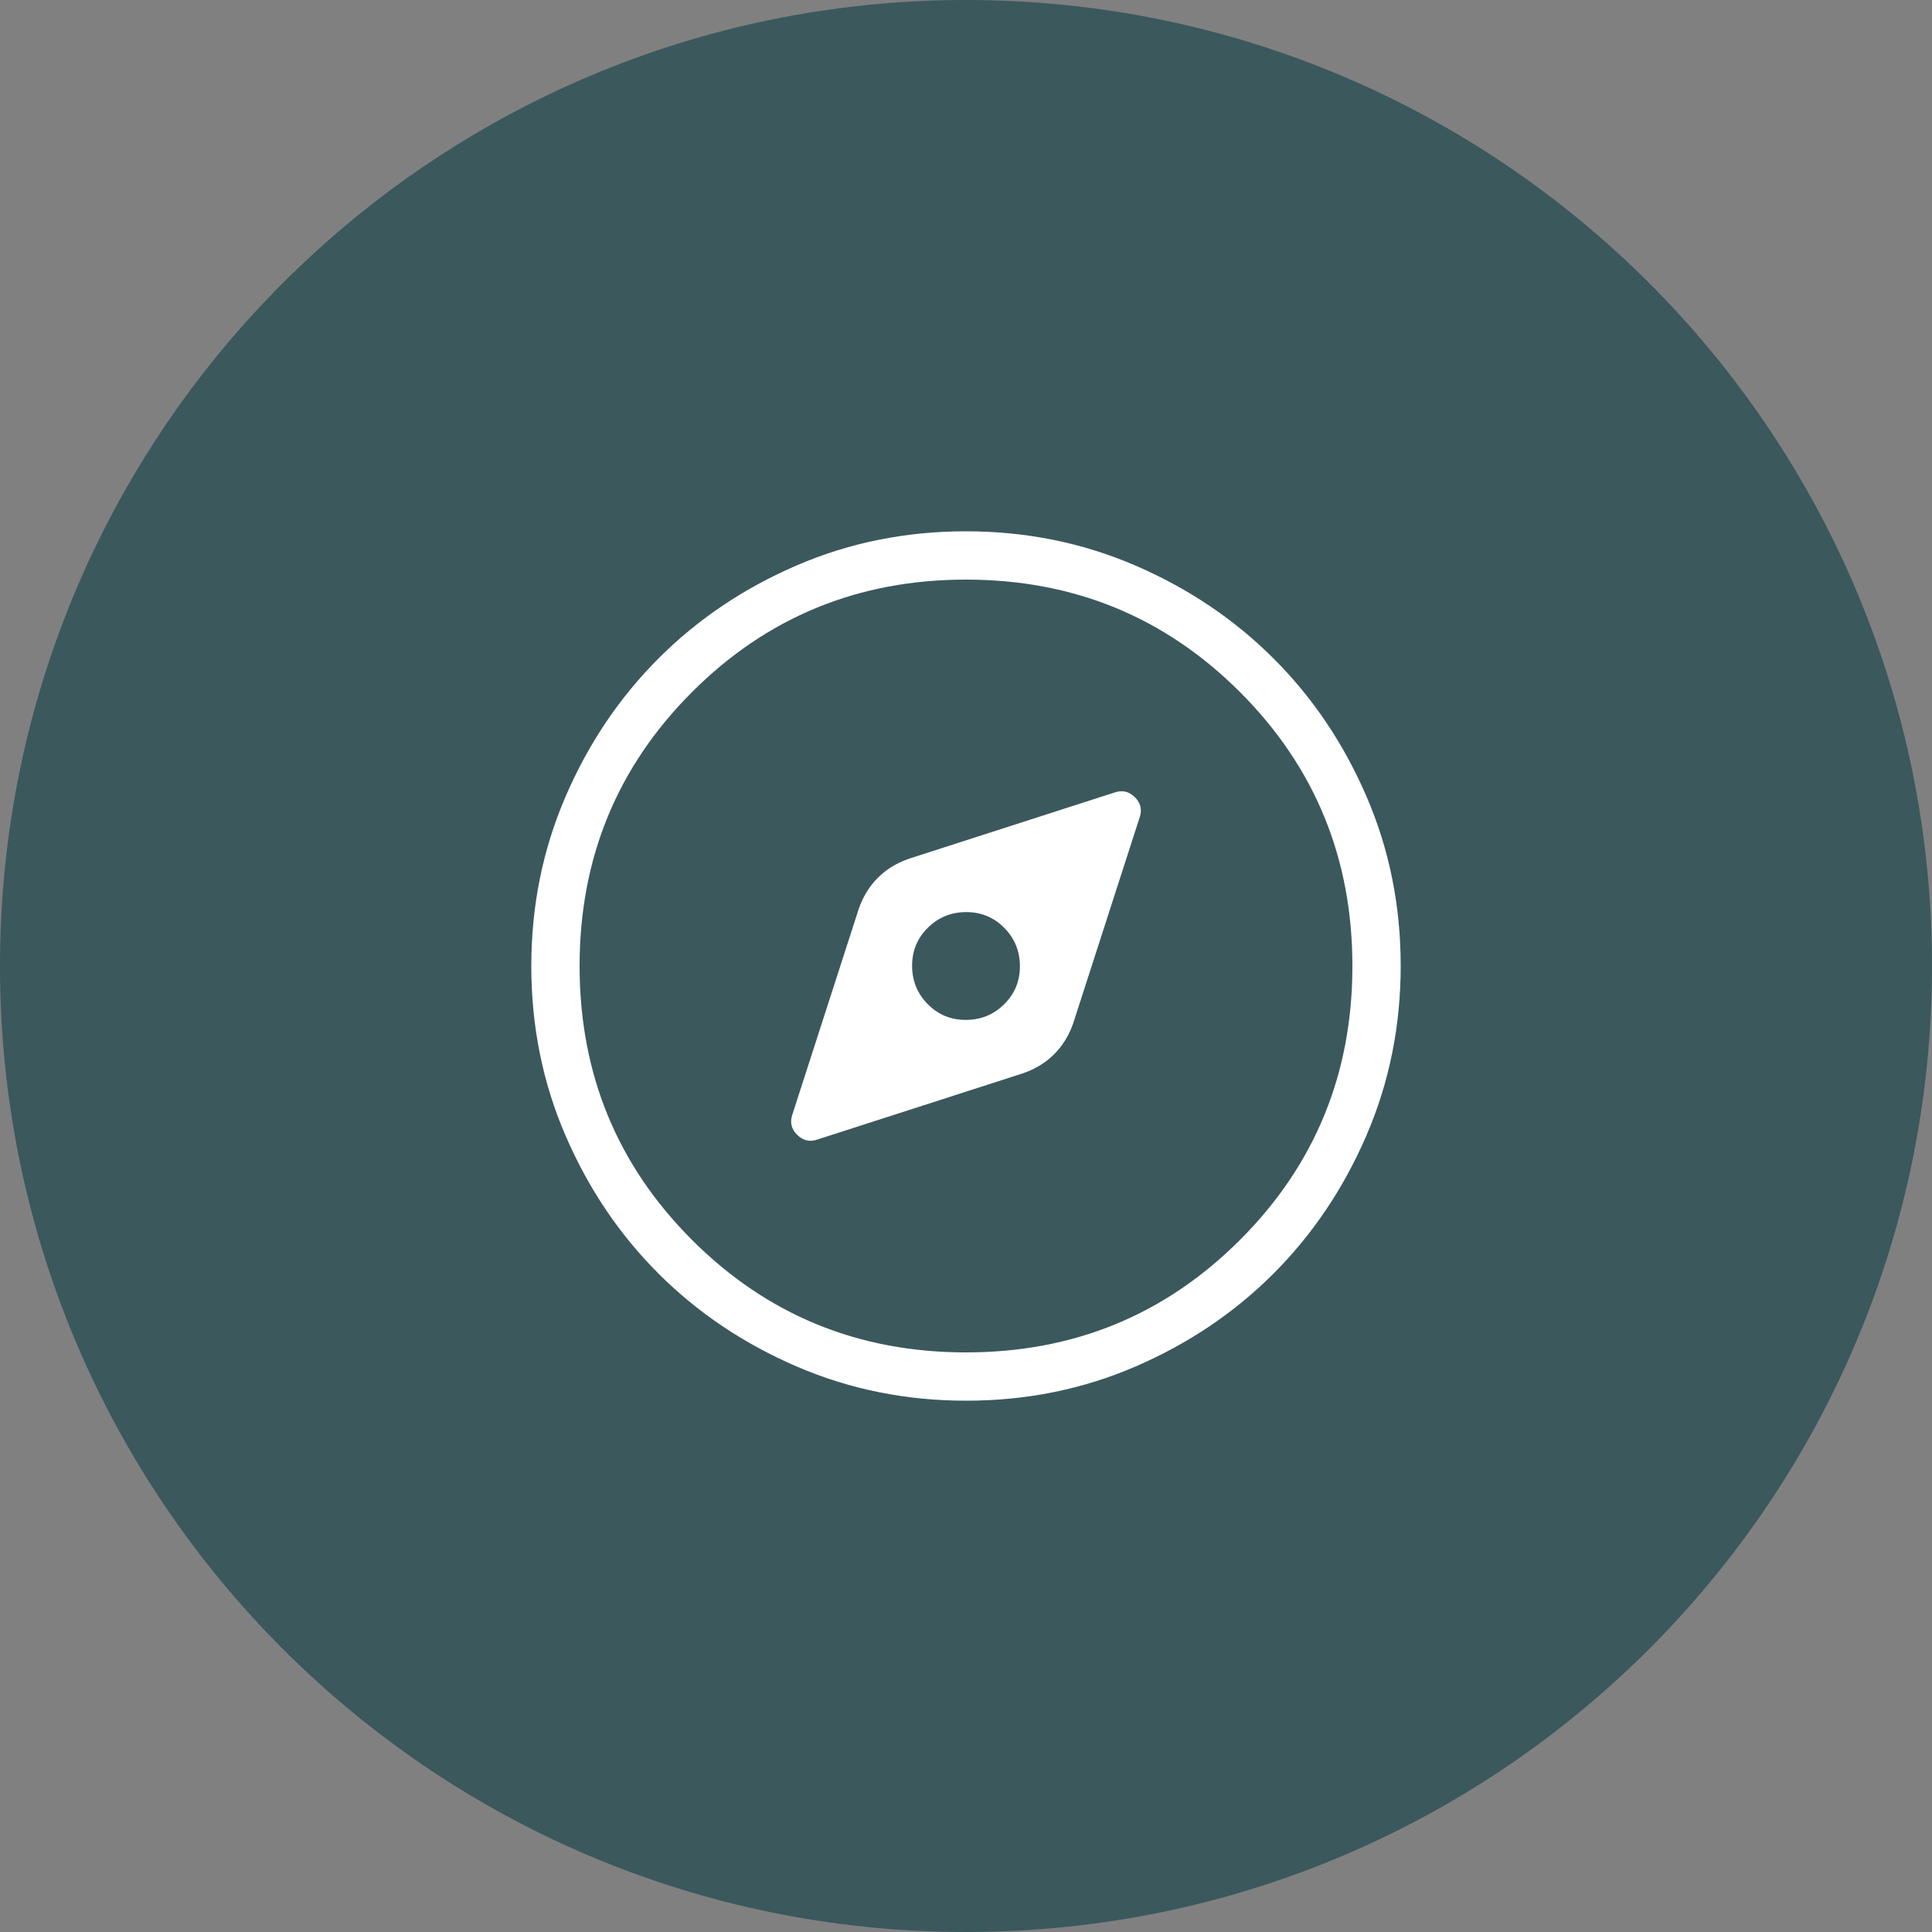 <svg width="40" height="40" viewBox="0 0 40 40" fill="none" xmlns="http://www.w3.org/2000/svg">
<rect x="0" y="0" width="40" height="40" fill="#808080" stroke="none"/>
<path d="M0 20C0 8.954 8.954 0 20 0C31.046 0 40 8.954 40 20C40 31.046 31.046 40 20 40C8.954 40 0 31.046 0 20Z" fill="#3B585D"/>
<path d="M16.913 23.596L21.175 22.223C21.431 22.136 21.648 22.003 21.826 21.826C22.003 21.648 22.136 21.431 22.223 21.175L23.6 16.909C23.648 16.754 23.612 16.619 23.494 16.503C23.375 16.387 23.24 16.354 23.087 16.404L18.825 17.777C18.569 17.864 18.352 17.997 18.174 18.174C17.997 18.352 17.864 18.569 17.777 18.825L16.4 23.091C16.352 23.246 16.388 23.381 16.506 23.497C16.625 23.613 16.76 23.646 16.913 23.596ZM19.995 21.116C19.684 21.116 19.421 21.007 19.207 20.789C18.992 20.571 18.884 20.306 18.884 19.995C18.884 19.684 18.993 19.421 19.211 19.207C19.429 18.992 19.694 18.884 20.005 18.884C20.316 18.884 20.579 18.993 20.793 19.211C21.008 19.429 21.116 19.694 21.116 20.005C21.116 20.316 21.007 20.579 20.789 20.793C20.571 21.008 20.306 21.116 19.995 21.116ZM20.003 29C18.759 29 17.589 28.764 16.493 28.291C15.398 27.819 14.444 27.178 13.634 26.369C12.823 25.559 12.182 24.607 11.709 23.512C11.236 22.418 11 21.248 11 20.003C11 18.759 11.236 17.589 11.709 16.493C12.181 15.398 12.822 14.444 13.632 13.634C14.441 12.823 15.393 12.182 16.488 11.709C17.582 11.236 18.752 11 19.997 11C21.241 11 22.411 11.236 23.507 11.709C24.602 12.181 25.555 12.822 26.366 13.632C27.177 14.441 27.818 15.393 28.291 16.488C28.764 17.582 29 18.752 29 19.997C29 21.241 28.764 22.411 28.291 23.507C27.819 24.602 27.178 25.555 26.369 26.366C25.559 27.177 24.607 27.818 23.512 28.291C22.418 28.764 21.248 29 20.003 29ZM20 28C22.23 28 24.12 27.224 25.672 25.672C27.224 24.12 28 22.23 28 20C28 17.77 27.224 15.88 25.672 14.328C24.12 12.776 22.23 12 20 12C17.77 12 15.88 12.776 14.328 14.328C12.776 15.88 12 17.77 12 20C12 22.23 12.776 24.12 14.328 25.672C15.88 27.224 17.77 28 20 28Z" fill="white"/>
</svg>
